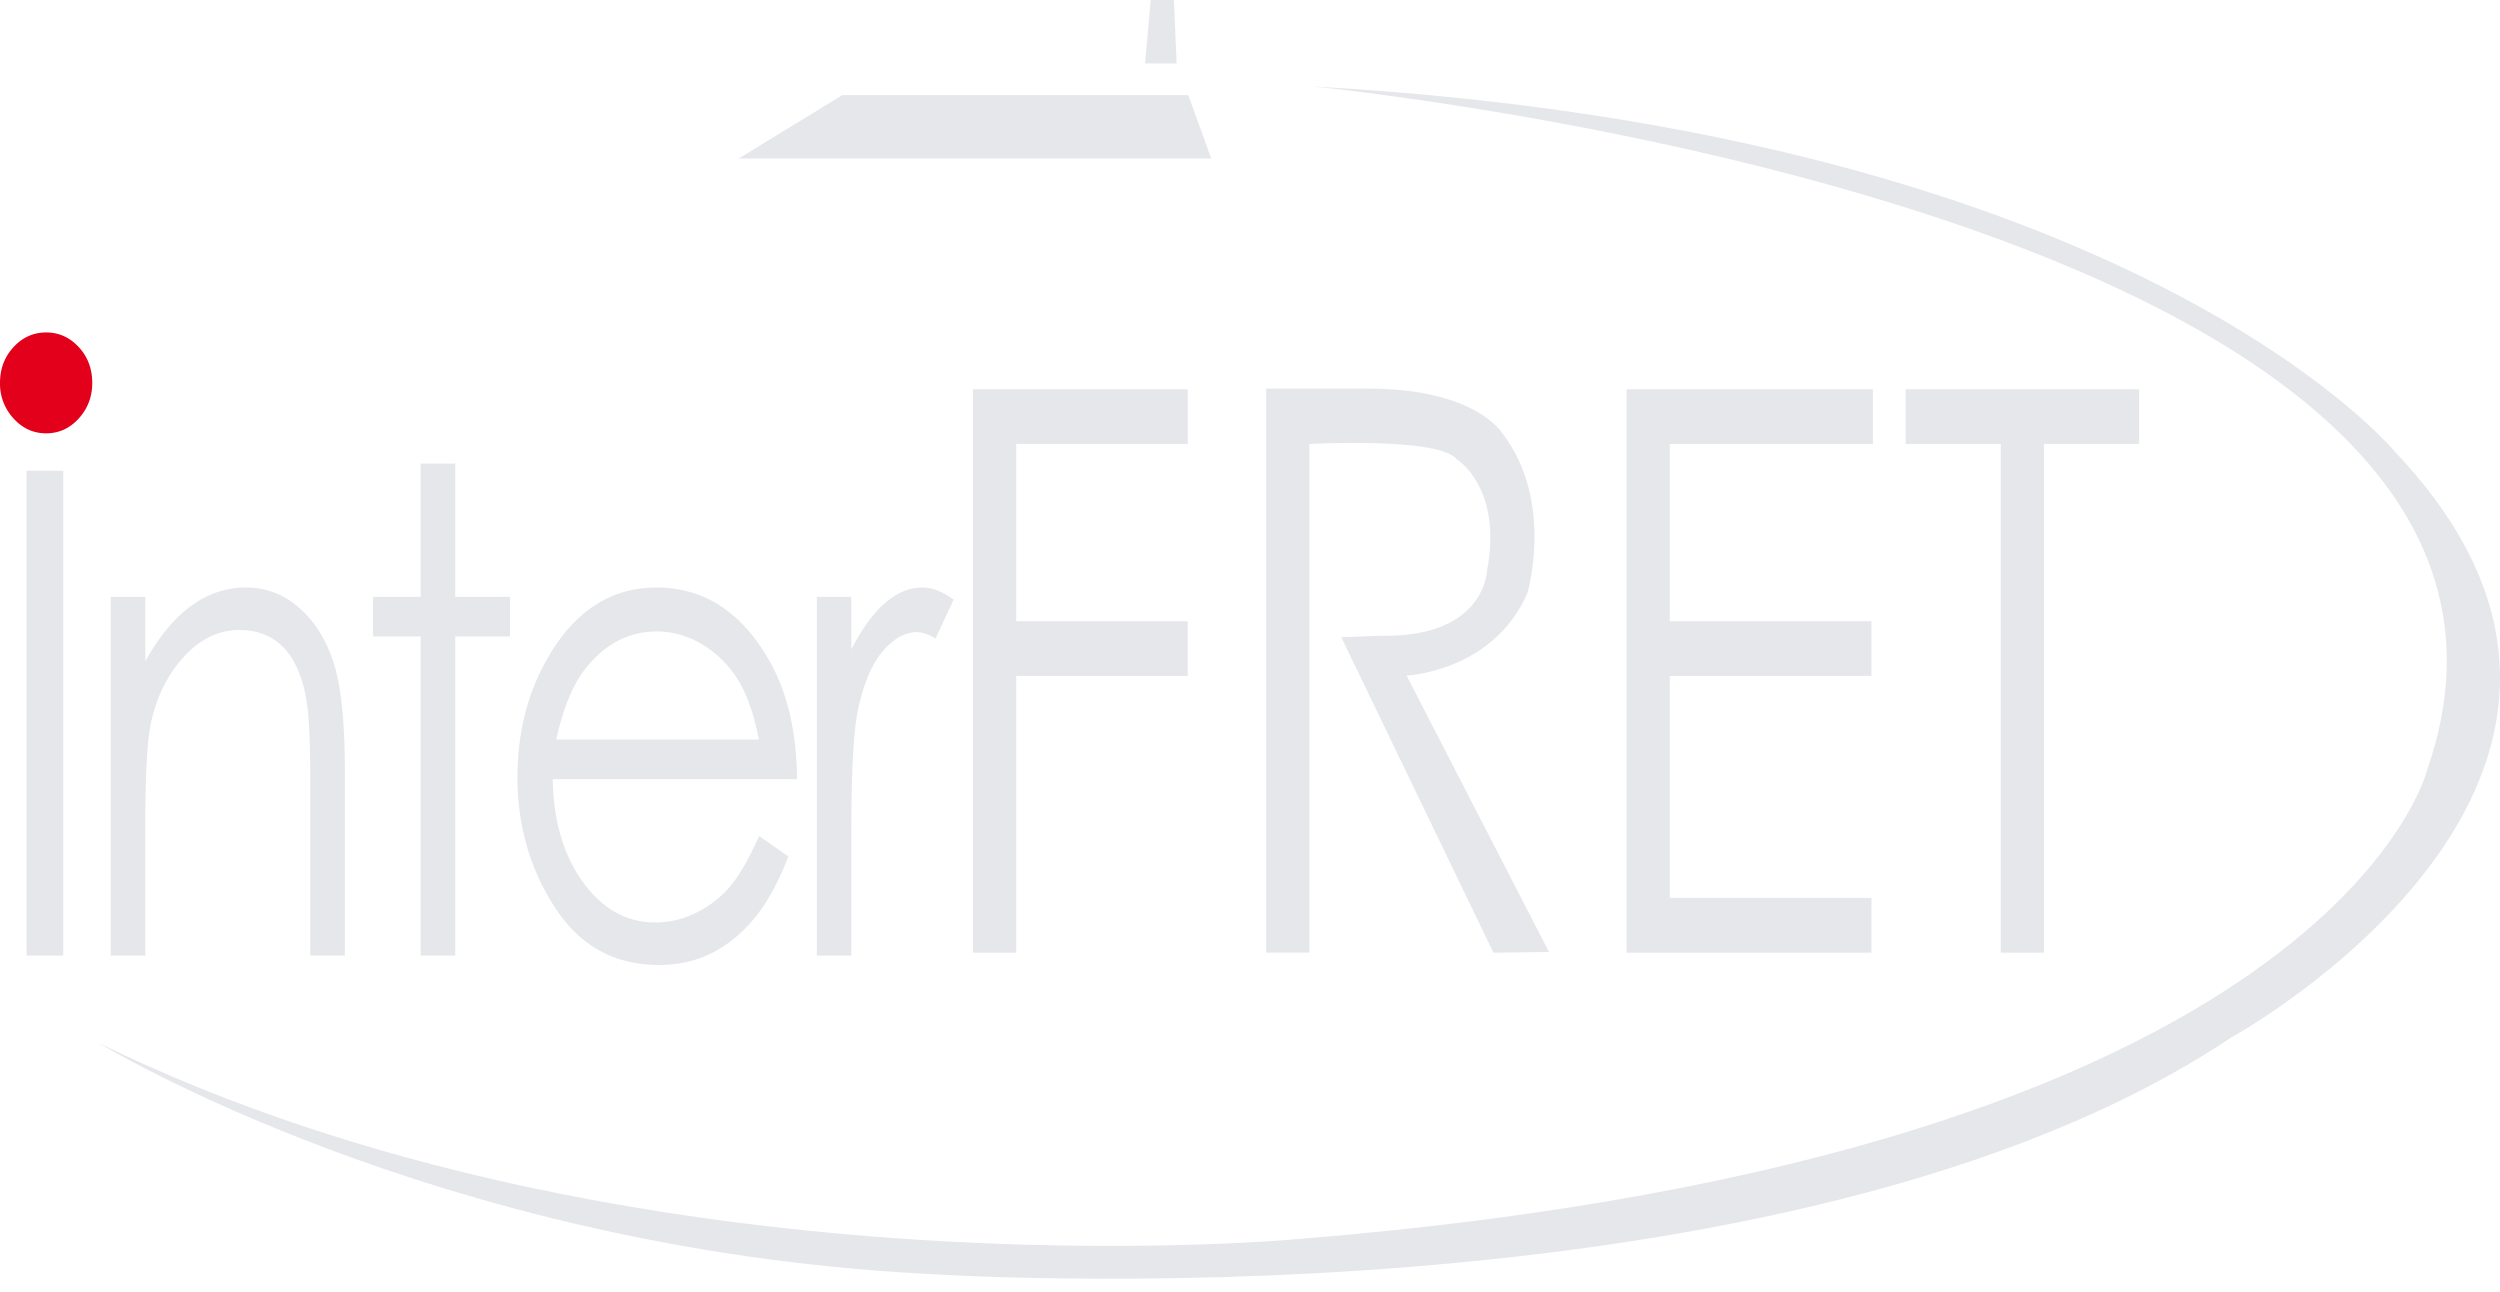 <svg width="120" height="62" fill="none" xmlns="http://www.w3.org/2000/svg">
  <path d="M35.456 7.61H58.14l-1.105-3.046h-16.6l-4.98 3.045zM55.236 0h1.112l.13 3.045h-1.516M62.984 4.147s62.796 6.088 53.528 32.784c0 0-4.428 18.533-54.22 22.544 0 0-32.086 3.045-57.54-9.405 0 0 16.042 9.82 39.557 11.065 0 0 41.495 2.908 62.795-11.339 0 0 22.683-12.45 7.882-28.08 0-.001-12.581-15.353-52.002-17.569z" fill="#E5E7EB"/>
  <path d="M46.706 18.684h10.307v2.626H48.78v8.509h8.232v2.626H48.78v13.282h-2.075V18.684zM78.073 18.684h11.828v2.626h-9.752v8.509h9.68v2.626h-9.68v10.653h9.68v2.629H78.074V18.684zM91.472 21.31v-2.626h11.206v2.626H98.11v24.417h-2.074V21.31h-4.564zM1.272 22.6h1.763v23.27H1.272V22.6zM5.315 28.65h1.661v3.085c.663-1.182 1.395-2.065 2.203-2.655.804-.587 1.68-.88 2.63-.88.96 0 1.816.327 2.56.984.743.652 1.294 1.533 1.65 2.64.356 1.112.533 2.837.533 5.18v8.865h-1.658v-8.218c0-1.985-.06-3.31-.176-3.976-.18-1.14-.545-1.997-1.088-2.572-.55-.577-1.262-.864-2.144-.864-1.003 0-1.905.445-2.698 1.33-.798.89-1.321 1.988-1.574 3.294-.158.858-.238 2.417-.238 4.686v6.32h-1.66V28.65h-.001zM20.19 22.253h1.662v6.398h2.628v1.899h-2.628v15.32H20.19V30.55h-2.28v-1.9h2.28v-6.397zM36.44 40.13l1.4.98c-.463 1.213-.996 2.19-1.603 2.932-.607.745-1.288 1.309-2.047 1.693-.76.388-1.617.583-2.575.583-2.122 0-3.782-.918-4.98-2.763-1.197-1.842-1.797-3.924-1.797-6.249 0-2.185.506-4.133 1.52-5.841 1.287-2.178 3.004-3.264 5.153-3.264 2.216 0 3.99 1.11 5.309 3.326.943 1.57 1.419 3.525 1.435 5.87H26.531c.036 2.015.52 3.664 1.457 4.953.94 1.288 2.095 1.93 3.474 1.93.665 0 1.314-.155 1.94-.462a4.983 4.983 0 001.606-1.226c.443-.506.918-1.326 1.432-2.461zm-.016-4.632c-.226-1.183-.552-2.126-.98-2.832a5.05 5.05 0 00-1.699-1.71c-.704-.431-1.442-.646-2.217-.646-1.285 0-2.382.542-3.303 1.628-.671.79-1.181 1.978-1.524 3.56h9.723zM39.208 28.65h1.656v2.514c.516-.989 1.055-1.734 1.63-2.227.572-.493 1.166-.737 1.783-.737.467 0 .968.193 1.499.584l-.872 1.86c-.354-.203-.652-.302-.892-.302-.566 0-1.112.305-1.635.913-.524.609-.924 1.55-1.198 2.828-.208.98-.315 2.967-.315 5.957v5.83h-1.656V28.65z" fill="#E5E7EB"/>
  <path d="M2.216 15.958c.609 0 1.13.235 1.564.702.431.467.648 1.042.648 1.718 0 .665-.217 1.233-.648 1.71-.433.474-.955.712-1.564.712-.613 0-1.133-.237-1.565-.712A2.453 2.453 0 010 18.378c0-.676.218-1.25.651-1.718.431-.467.952-.702 1.565-.702z" fill="#E2001A"/>
  <path d="M62.852 21.31s6.208-.339 7.072.734c0 0 2.214 1.346 1.453 5.36 0 0-.104 3.215-5.083 3.11l-1.912.073 7.305 15.143 2.664-.035-6.835-13.267s4.148-.184 5.798-3.955c0 0 1.302-4.39-1.177-7.64 0 0-1.242-2.18-6.463-2.18h-4.899v27.073h2.077V21.31z" fill="#E5E7EB"/>
</svg>
